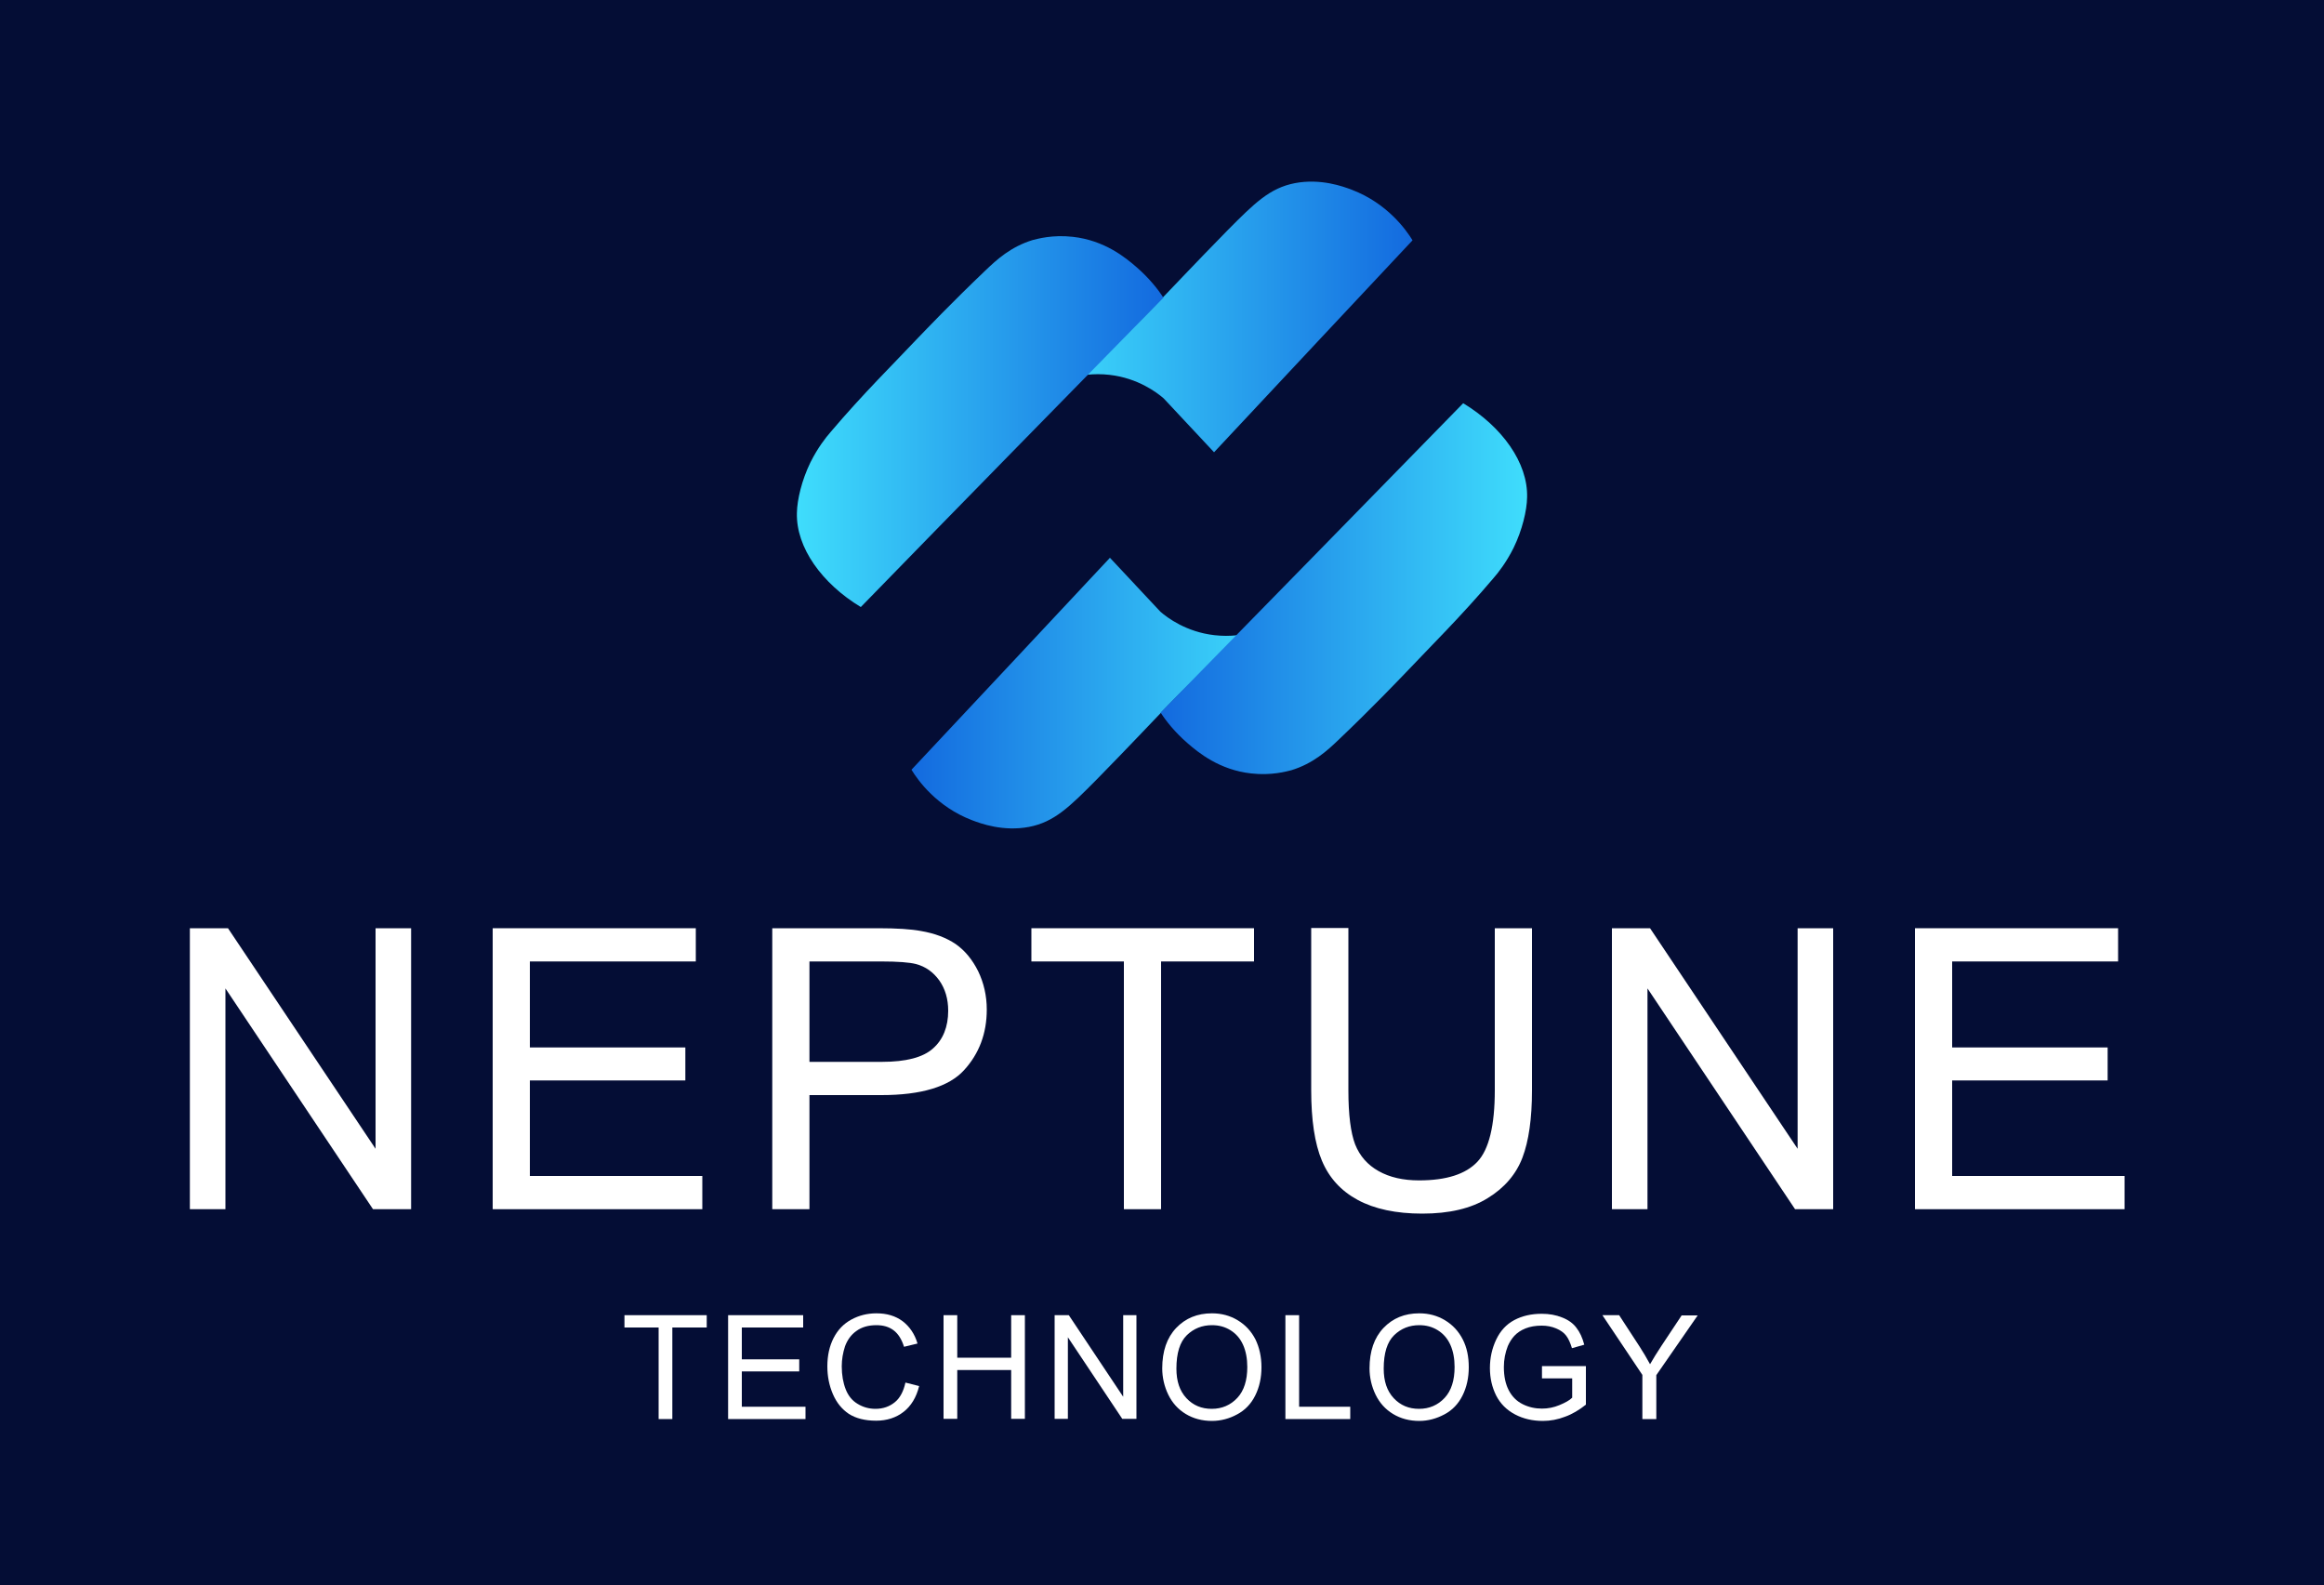 <?xml version="1.0" encoding="utf-8"?>
<!-- Generator: Adobe Illustrator 19.0.0, SVG Export Plug-In . SVG Version: 6.00 Build 0)  -->
<svg version="1.1" id="Layer_1" xmlns="http://www.w3.org/2000/svg" xmlns:xlink="http://www.w3.org/1999/xlink" x="0px" y="0px"
	 viewBox="202 63.8 1000 682" enable-background="new 202 63.8 1000 682" xml:space="preserve">
<rect x="202" y="63.8" fill="#040D35" width="1000" height="682"/>
<g enable-background="new    ">
	<path fill="#FFFFFF" d="M283.7,584.1V463.2h16.4l63.5,94.9v-94.9h15.3v120.9h-16.4l-63.5-95v95H283.7z"/>
	<path fill="#FFFFFF" d="M414,584.1V463.2h87.4v14.3H430v37h66.9v14.2H430v41.1h74.2v14.3H414z"/>
	<path fill="#FFFFFF" d="M534.3,584.1V463.2h45.6c8,0,14.2,0.4,18.4,1.2c5.9,1,10.9,2.9,14.9,5.6c4,2.8,7.2,6.7,9.7,11.7
		c2.4,5,3.7,10.5,3.7,16.5c0,10.3-3.3,19-9.8,26.1c-6.5,7.1-18.4,10.7-35.5,10.7h-31v49.1H534.3z M550.3,520.7h31.2
		c10.3,0,17.7-1.9,22-5.8c4.3-3.8,6.5-9.3,6.5-16.2c0-5.1-1.3-9.4-3.8-13c-2.6-3.6-5.9-6-10.1-7.1c-2.7-0.7-7.7-1.1-14.9-1.1h-30.9
		V520.7z"/>
	<path fill="#FFFFFF" d="M685.6,584.1V477.5h-39.8v-14.3h95.8v14.3h-40v106.6H685.6z"/>
	<path fill="#FFFFFF" d="M845.2,463.2h16v69.8c0,12.1-1.4,21.8-4.1,28.9c-2.7,7.1-7.7,13-14.9,17.4c-7.2,4.5-16.6,6.7-28.2,6.7
		c-11.3,0-20.6-2-27.8-5.9c-7.2-3.9-12.3-9.5-15.4-16.9c-3.1-7.4-4.6-17.5-4.6-30.3v-69.8h16V533c0,10.5,1,18.2,2.9,23.2
		c2,5,5.3,8.8,10.1,11.5c4.8,2.7,10.6,4,17.4,4c11.8,0,20.1-2.7,25.1-8c5-5.3,7.5-15.6,7.5-30.8V463.2z"/>
	<path fill="#FFFFFF" d="M895.6,584.1V463.2H912l63.5,94.9v-94.9h15.3v120.9h-16.4l-63.5-95v95H895.6z"/>
	<path fill="#FFFFFF" d="M1026,584.1V463.2h87.4v14.3H1042v37h66.9v14.2H1042v41.1h74.2v14.3H1026z"/>
</g>
<g enable-background="new    ">
	<path fill="#FFFFFF" d="M485.4,674.3V635h-14.7v-5.3h35.4v5.3h-14.8v39.4H485.4z"/>
	<path fill="#FFFFFF" d="M515.3,674.3v-44.6h32.3v5.3h-26.4v13.7h24.7v5.2h-24.7v15.2h27.4v5.3H515.3z"/>
	<path fill="#FFFFFF" d="M591.6,658.7l5.9,1.5c-1.2,4.9-3.5,8.6-6.7,11.1c-3.2,2.5-7.2,3.8-11.8,3.8c-4.8,0-8.7-1-11.7-2.9
		c-3-2-5.3-4.8-6.9-8.5c-1.6-3.7-2.4-7.7-2.4-12c0-4.6,0.9-8.7,2.7-12.2c1.8-3.5,4.3-6.1,7.6-7.9s6.9-2.7,10.8-2.7
		c4.5,0,8.2,1.1,11.3,3.4c3,2.3,5.2,5.5,6.4,9.6l-5.8,1.4c-1-3.2-2.5-5.6-4.5-7.1c-2-1.5-4.4-2.2-7.4-2.2c-3.4,0-6.3,0.8-8.6,2.5
		c-2.3,1.6-3.9,3.9-4.9,6.6c-0.9,2.8-1.4,5.6-1.4,8.6c0,3.8,0.6,7.1,1.7,9.9c1.1,2.8,2.8,4.9,5.2,6.3c2.3,1.4,4.9,2.1,7.6,2.1
		c3.3,0,6.1-1,8.4-2.9C589.3,665.3,590.8,662.4,591.6,658.7z"/>
	<path fill="#FFFFFF" d="M608,674.3v-44.6h5.9V648h23.2v-18.3h5.9v44.6h-5.9v-21h-23.2v21H608z"/>
	<path fill="#FFFFFF" d="M655.8,674.3v-44.6h6.1l23.4,35.1v-35.1h5.7v44.6h-6.1l-23.4-35.1v35.1H655.8z"/>
	<path fill="#FFFFFF" d="M702.1,652.6c0-7.4,2-13.2,6-17.4c4-4.2,9.1-6.3,15.4-6.3c4.1,0,7.8,1,11.1,3c3.3,2,5.8,4.7,7.6,8.2
		c1.7,3.5,2.6,7.5,2.6,12c0,4.5-0.9,8.6-2.7,12.2s-4.4,6.3-7.8,8.1c-3.3,1.8-7,2.8-10.8,2.8c-4.2,0-8-1-11.3-3
		c-3.3-2-5.8-4.8-7.5-8.3S702.1,656.5,702.1,652.6z M708.2,652.7c0,5.4,1.4,9.6,4.3,12.7c2.9,3.1,6.5,4.6,10.9,4.6
		c4.4,0,8.1-1.6,11-4.7c2.9-3.1,4.3-7.6,4.3-13.3c0-3.6-0.6-6.8-1.8-9.5c-1.2-2.7-3-4.8-5.4-6.3s-5-2.2-8-2.2
		c-4.2,0-7.8,1.4-10.8,4.3C709.7,641.2,708.2,646,708.2,652.7z"/>
	<path fill="#FFFFFF" d="M755.1,674.3v-44.6h5.9v39.4h22v5.3H755.1z"/>
	<path fill="#FFFFFF" d="M791.3,652.6c0-7.4,2-13.2,6-17.4c4-4.2,9.1-6.3,15.4-6.3c4.1,0,7.8,1,11.1,3c3.3,2,5.8,4.7,7.6,8.2
		s2.6,7.5,2.6,12c0,4.5-0.9,8.6-2.7,12.2c-1.8,3.6-4.4,6.3-7.8,8.1c-3.4,1.8-7,2.8-10.8,2.8c-4.2,0-8-1-11.3-3
		c-3.3-2-5.8-4.8-7.5-8.3S791.3,656.5,791.3,652.6z M797.4,652.7c0,5.4,1.4,9.6,4.3,12.7c2.9,3.1,6.5,4.6,10.9,4.6
		c4.4,0,8.1-1.6,11-4.7c2.9-3.1,4.3-7.6,4.3-13.3c0-3.6-0.6-6.8-1.8-9.5c-1.2-2.7-3-4.8-5.4-6.3s-5-2.2-8-2.2
		c-4.2,0-7.8,1.4-10.8,4.3C798.9,641.2,797.4,646,797.4,652.7z"/>
	<path fill="#FFFFFF" d="M865.5,656.8v-5.2l18.9,0v16.6c-2.9,2.3-5.9,4.1-9,5.2c-3.1,1.2-6.3,1.8-9.5,1.8c-4.4,0-8.4-0.9-12-2.8
		c-3.6-1.9-6.3-4.6-8.1-8.1c-1.8-3.6-2.7-7.5-2.7-11.9c0-4.3,0.9-8.4,2.7-12.2c1.8-3.8,4.4-6.6,7.8-8.4c3.4-1.8,7.3-2.7,11.8-2.7
		c3.2,0,6.1,0.5,8.8,1.6c2.6,1,4.7,2.5,6.1,4.4c1.5,1.9,2.6,4.3,3.4,7.3l-5.3,1.5c-0.7-2.3-1.5-4.1-2.5-5.4c-1-1.3-2.4-2.3-4.3-3.1
		s-3.9-1.2-6.2-1.2c-2.7,0-5,0.4-7,1.2s-3.6,1.9-4.8,3.2c-1.2,1.3-2.1,2.8-2.8,4.4c-1.1,2.8-1.7,5.8-1.7,9c0,4,0.7,7.3,2.1,10
		c1.4,2.7,3.4,4.7,6,6c2.6,1.3,5.4,1.9,8.3,1.9c2.6,0,5.1-0.5,7.5-1.5c2.4-1,4.3-2,5.5-3.2v-8.3H865.5z"/>
	<path fill="#FFFFFF" d="M908.7,674.3v-18.9l-17.2-25.7h7.2l8.8,13.5c1.6,2.5,3.1,5,4.5,7.6c1.3-2.3,3-5,4.9-7.9l8.7-13.1h6.9
		l-17.8,25.7v18.9H908.7z"/>
</g>
<g>
	
		<linearGradient id="SVGID_1_" gradientUnits="userSpaceOnUse" x1="651.996" y1="637.479" x2="809.743" y2="637.479" gradientTransform="matrix(1 0 0 -1 0 837.67)">
		<stop  offset="0" style="stop-color:#3FDDFC"/>
		<stop  offset="1" style="stop-color:#136ADF"/>
	</linearGradient>
	<path fill="url(#SVGID_1_)" d="M652,230.9c3.3-2,13.6-7.4,27.5-5.8c12.1,1.4,20.2,7.5,23.2,10.1c7.2,7.7,14.5,15.5,21.7,23.2
		c28.4-30.4,56.9-60.8,85.4-91.2c-2.8-4.6-10.9-15.9-26-21.7c-3.9-1.5-13.5-5-24.6-2.9c-10.8,2.1-17.3,8.5-29,20.3
		c-29.6,30.2-36,38.6-49.2,49.2C670.2,220.7,660.1,226.7,652,230.9z"/>
	
		<linearGradient id="SVGID_2_" gradientUnits="userSpaceOnUse" x1="544.894" y1="592.471" x2="702.545" y2="592.471" gradientTransform="matrix(1 0 0 -1 0 837.67)">
		<stop  offset="0" style="stop-color:#3FDDFC"/>
		<stop  offset="1" style="stop-color:#136ADF"/>
	</linearGradient>
	<path fill="url(#SVGID_2_)" d="M572.4,325c-16.7-10.1-27.9-25.6-27.5-40.5c0.1-5.7,2.1-14.1,5.8-21.7c3.2-6.4,6.6-10.7,8.7-13.1
		c13.8-16.3,27.5-29.8,37.6-40.5c3.4-3.5,14.3-15,29-29c4.9-4.7,10.9-10.2,20.3-13.1c2-0.5,8.6-2.4,17.3-1.4
		c13.7,1.5,22.8,9,27.5,13.1c5.4,4.7,9.2,9.5,11.5,13.1C659.2,236.2,615.7,280.5,572.4,325z"/>
	
		<linearGradient id="SVGID_3_" gradientUnits="userSpaceOnUse" x1="8953.377" y1="7350.565" x2="9111.124" y2="7350.565" gradientTransform="matrix(-1 0 0 1 9705.381 -6988.609)">
		<stop  offset="0" style="stop-color:#3FDDFC"/>
		<stop  offset="1" style="stop-color:#136ADF"/>
	</linearGradient>
	<path fill="url(#SVGID_3_)" d="M752,331.3c-3.3,2-13.6,7.4-27.5,5.8c-12.1-1.4-20.2-7.5-23.2-10.1c-7.2-7.7-14.5-15.5-21.7-23.2
		c-28.4,30.4-56.9,60.8-85.4,91.2c2.8,4.6,10.9,15.9,26,21.7c3.9,1.5,13.5,5,24.6,2.9c10.8-2.1,17.3-8.5,29-20.3
		c29.6-30.2,36-38.6,49.2-49.2C733.8,341.5,743.9,335.5,752,331.3z"/>
	
		<linearGradient id="SVGID_4_" gradientUnits="userSpaceOnUse" x1="8846.275" y1="7305.665" x2="9003.926" y2="7305.665" gradientTransform="matrix(-1 0 0 1 9705.381 -6988.609)">
		<stop  offset="0" style="stop-color:#3FDDFC"/>
		<stop  offset="1" style="stop-color:#136ADF"/>
	</linearGradient>
	<path fill="url(#SVGID_4_)" d="M831.6,237.3c16.7,10.1,27.9,25.6,27.5,40.5c-0.1,5.7-2.1,14.1-5.8,21.7c-3.2,6.4-6.6,10.7-8.7,13.1
		c-13.8,16.3-27.5,29.8-37.6,40.5c-3.4,3.5-14.3,15-29,29c-4.9,4.7-10.9,10.2-20.3,13.1c-2,0.5-8.6,2.4-17.3,1.4
		c-13.7-1.5-22.8-9-27.5-13.1c-5.4-4.7-9.2-9.5-11.5-13.1C744.8,326.1,788.3,281.6,831.6,237.3z"/>
</g>
</svg>
